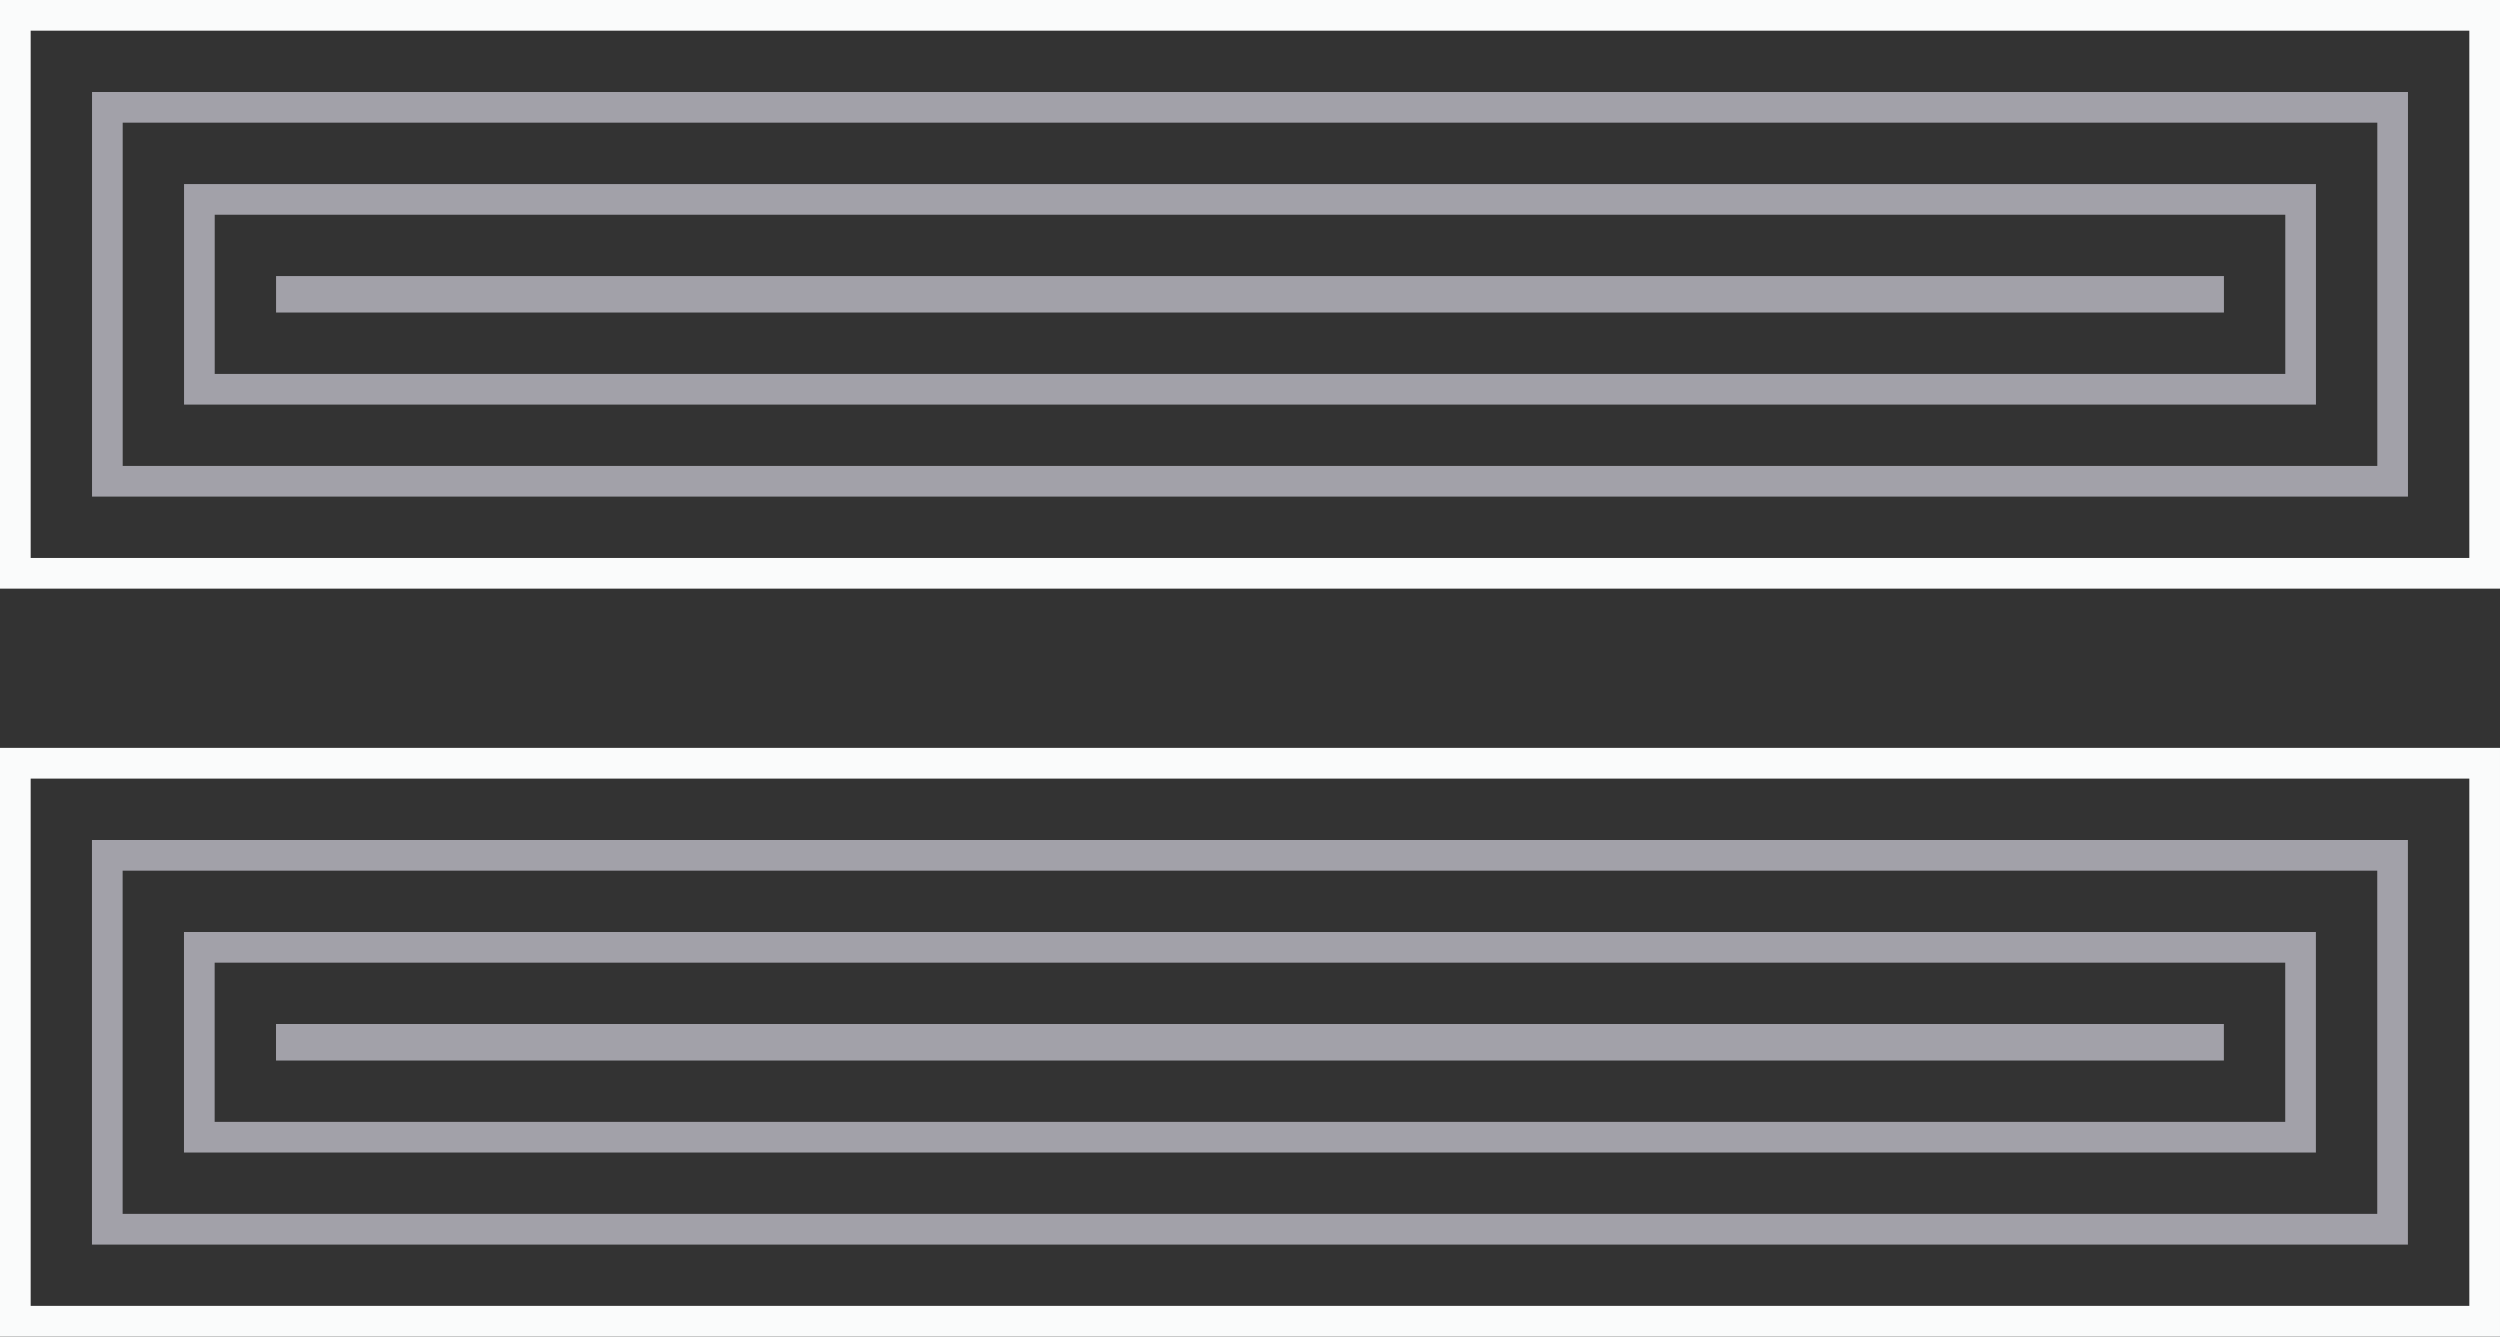 <?xml version="1.0" encoding="UTF-8"?>
<svg id="Layer_2" data-name="Layer 2" xmlns="http://www.w3.org/2000/svg" viewBox="0 0 407.51 217.86">
  <rect x="0" y="0" width="407.51" height="217.86" fill="#333333" stroke="none"/>
  <defs>
    <style>
      .cls-1 {
        stroke: #fafbfb;
      }

      .cls-1, .cls-2 {
        fill: none;
        stroke-miterlimit: 10;
        stroke-width: 5px;
      }

      .cls-2 {
        stroke: #a2a1a9;
      }
    </style>
  </defs>
  <g id="Layer_1-2" data-name="Layer 1">
    <g>
      <rect class="cls-2" x="203.28" y="-108.28" width=".95" height="312.51" transform="translate(251.73 -155.78) rotate(90)"/>
      <rect class="cls-1" x="2.5" y="2.5" width="402.51" height="90.95"/>
      <rect class="cls-2" x="173.28" y="-138.28" width="60.95" height="372.51" transform="translate(251.73 -155.78) rotate(90)"/>
      <rect class="cls-2" x="188.28" y="-123.28" width="30.95" height="342.51" transform="translate(251.73 -155.78) rotate(90)"/>
      <rect class="cls-1" x="2.5" y="124.41" width="402.51" height="90.95"/>
      <rect class="cls-2" x="173.28" y="-16.36" width="60.95" height="372.51" transform="translate(373.64 -33.86) rotate(90)"/>
      <rect class="cls-2" x="188.28" y="-1.36" width="30.95" height="342.51" transform="translate(373.64 -33.86) rotate(90)"/>
      <rect class="cls-2" x="203.28" y="13.64" width=".95" height="312.51" transform="translate(373.64 -33.86) rotate(90)"/>
    </g>
  </g>
</svg>